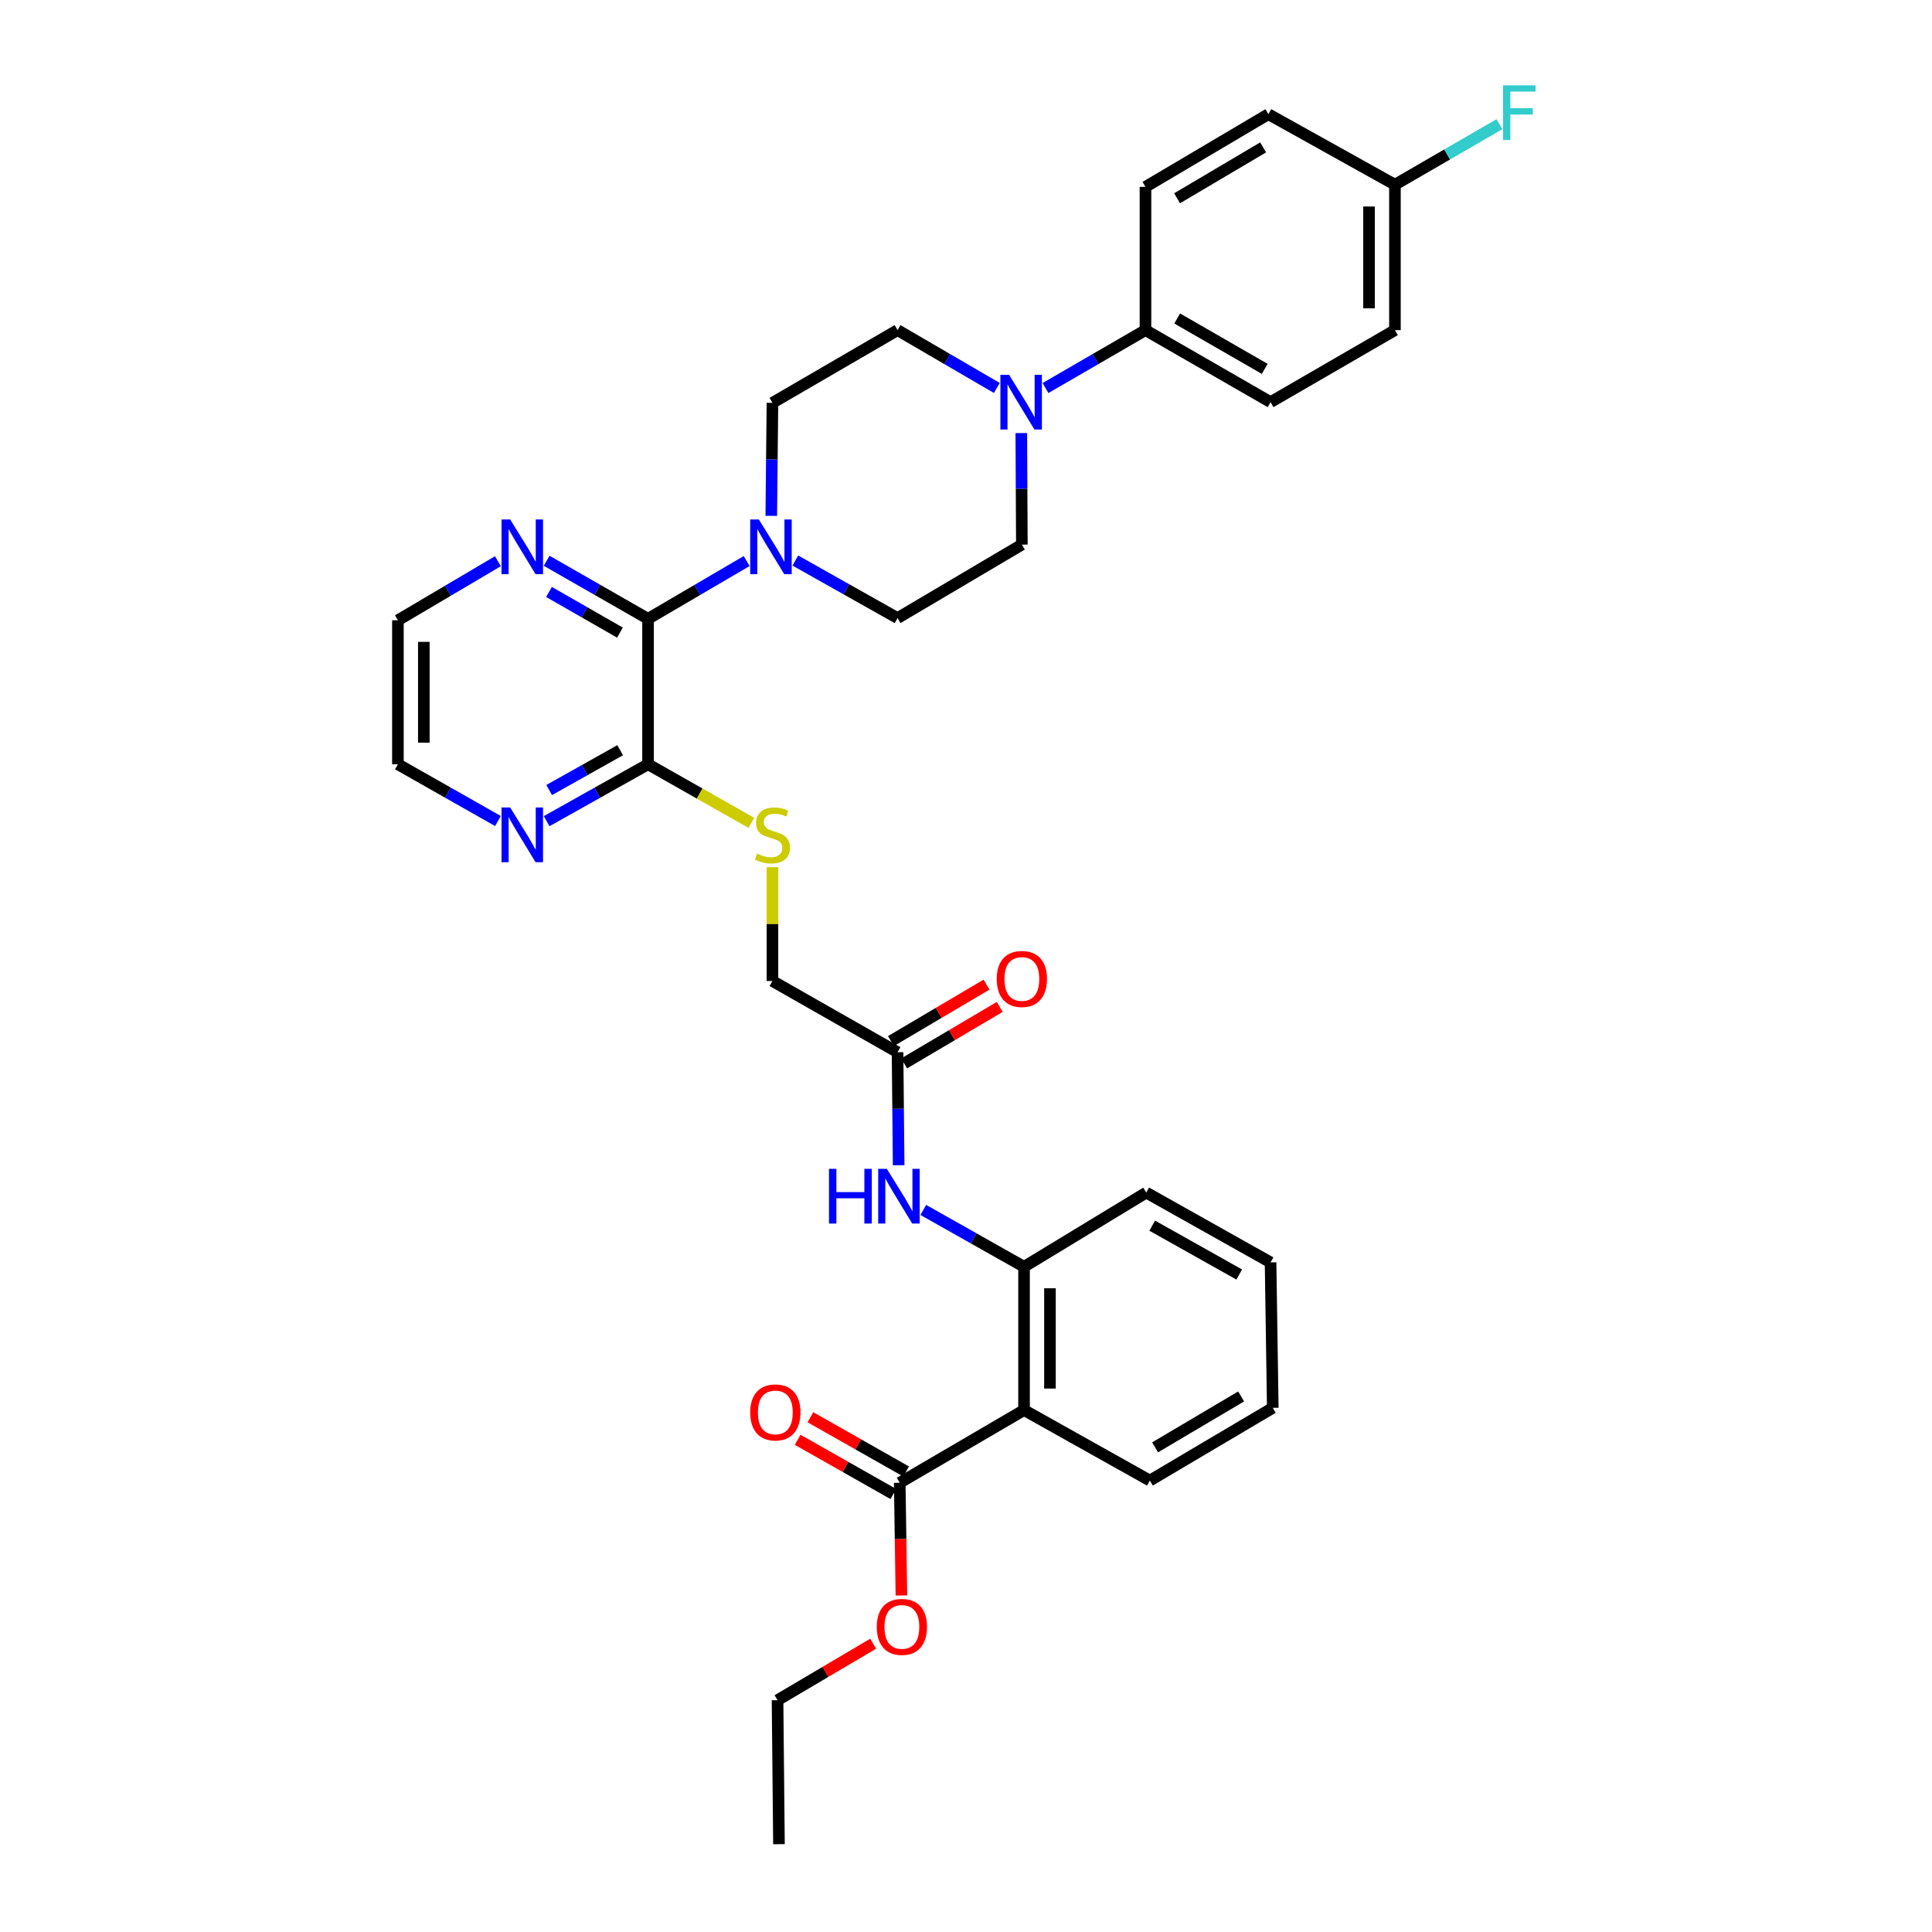 <?xml version='1.0' encoding='iso-8859-1'?>
<svg version='1.1' baseProfile='full'
              xmlns='http://www.w3.org/2000/svg'
                      xmlns:rdkit='http://www.rdkit.org/xml'
                      xmlns:xlink='http://www.w3.org/1999/xlink'
                  xml:space='preserve'
width='1000px' height='1000px' viewBox='0 0 1000 1000'>
<!-- END OF HEADER -->
<rect style='opacity:1.0;fill:#FFFFFF;stroke:none' width='1000' height='1000' x='0' y='0'> </rect>
<path class='bond-1' d='M 335.426,320.304 L 360.945,305.352' style='fill:none;fill-rule:evenodd;stroke:#000000;stroke-width:6px;stroke-linecap:butt;stroke-linejoin:miter;stroke-opacity:1' />
<path class='bond-1' d='M 360.945,305.352 L 386.464,290.401' style='fill:none;fill-rule:evenodd;stroke:#0000FF;stroke-width:6px;stroke-linecap:butt;stroke-linejoin:miter;stroke-opacity:1' />
<path class='bond-3' d='M 335.426,320.304 L 335.426,395.585' style='fill:none;fill-rule:evenodd;stroke:#000000;stroke-width:6px;stroke-linecap:butt;stroke-linejoin:miter;stroke-opacity:1' />
<path class='bond-9' d='M 335.426,320.304 L 309.186,305.278' style='fill:none;fill-rule:evenodd;stroke:#000000;stroke-width:6px;stroke-linecap:butt;stroke-linejoin:miter;stroke-opacity:1' />
<path class='bond-9' d='M 309.186,305.278 L 282.945,290.252' style='fill:none;fill-rule:evenodd;stroke:#0000FF;stroke-width:6px;stroke-linecap:butt;stroke-linejoin:miter;stroke-opacity:1' />
<path class='bond-9' d='M 320.89,327.434 L 302.522,316.916' style='fill:none;fill-rule:evenodd;stroke:#000000;stroke-width:6px;stroke-linecap:butt;stroke-linejoin:miter;stroke-opacity:1' />
<path class='bond-9' d='M 302.522,316.916 L 284.153,306.398' style='fill:none;fill-rule:evenodd;stroke:#0000FF;stroke-width:6px;stroke-linecap:butt;stroke-linejoin:miter;stroke-opacity:1' />
<path class='bond-0' d='M 530.044,729.842 L 530.044,655.686' style='fill:none;fill-rule:evenodd;stroke:#000000;stroke-width:6px;stroke-linecap:butt;stroke-linejoin:miter;stroke-opacity:1' />
<path class='bond-0' d='M 543.455,718.719 L 543.455,666.809' style='fill:none;fill-rule:evenodd;stroke:#000000;stroke-width:6px;stroke-linecap:butt;stroke-linejoin:miter;stroke-opacity:1' />
<path class='bond-5' d='M 530.044,729.842 L 465.7,767.475' style='fill:none;fill-rule:evenodd;stroke:#000000;stroke-width:6px;stroke-linecap:butt;stroke-linejoin:miter;stroke-opacity:1' />
<path class='bond-26' d='M 530.044,729.842 L 595.162,766.335' style='fill:none;fill-rule:evenodd;stroke:#000000;stroke-width:6px;stroke-linecap:butt;stroke-linejoin:miter;stroke-opacity:1' />
<path class='bond-12' d='M 411.667,290.135 L 438.117,305.029' style='fill:none;fill-rule:evenodd;stroke:#0000FF;stroke-width:6px;stroke-linecap:butt;stroke-linejoin:miter;stroke-opacity:1' />
<path class='bond-12' d='M 438.117,305.029 L 464.568,319.924' style='fill:none;fill-rule:evenodd;stroke:#000000;stroke-width:6px;stroke-linecap:butt;stroke-linejoin:miter;stroke-opacity:1' />
<path class='bond-13' d='M 399.212,267.005 L 399.513,237.76' style='fill:none;fill-rule:evenodd;stroke:#0000FF;stroke-width:6px;stroke-linecap:butt;stroke-linejoin:miter;stroke-opacity:1' />
<path class='bond-13' d='M 399.513,237.76 L 399.815,208.514' style='fill:none;fill-rule:evenodd;stroke:#000000;stroke-width:6px;stroke-linecap:butt;stroke-linejoin:miter;stroke-opacity:1' />
<path class='bond-2' d='M 515.955,200.813 L 490.262,185.844' style='fill:none;fill-rule:evenodd;stroke:#0000FF;stroke-width:6px;stroke-linecap:butt;stroke-linejoin:miter;stroke-opacity:1' />
<path class='bond-2' d='M 490.262,185.844 L 464.568,170.874' style='fill:none;fill-rule:evenodd;stroke:#000000;stroke-width:6px;stroke-linecap:butt;stroke-linejoin:miter;stroke-opacity:1' />
<path class='bond-10' d='M 541.146,200.851 L 567.022,185.863' style='fill:none;fill-rule:evenodd;stroke:#0000FF;stroke-width:6px;stroke-linecap:butt;stroke-linejoin:miter;stroke-opacity:1' />
<path class='bond-10' d='M 567.022,185.863 L 592.897,170.874' style='fill:none;fill-rule:evenodd;stroke:#000000;stroke-width:6px;stroke-linecap:butt;stroke-linejoin:miter;stroke-opacity:1' />
<path class='bond-35' d='M 528.626,224.153 L 528.769,253.02' style='fill:none;fill-rule:evenodd;stroke:#0000FF;stroke-width:6px;stroke-linecap:butt;stroke-linejoin:miter;stroke-opacity:1' />
<path class='bond-35' d='M 528.769,253.02 L 528.912,281.888' style='fill:none;fill-rule:evenodd;stroke:#000000;stroke-width:6px;stroke-linecap:butt;stroke-linejoin:miter;stroke-opacity:1' />
<path class='bond-8' d='M 335.426,395.585 L 362.155,410.746' style='fill:none;fill-rule:evenodd;stroke:#000000;stroke-width:6px;stroke-linecap:butt;stroke-linejoin:miter;stroke-opacity:1' />
<path class='bond-8' d='M 362.155,410.746 L 388.884,425.907' style='fill:none;fill-rule:evenodd;stroke:#CCCC00;stroke-width:6px;stroke-linecap:butt;stroke-linejoin:miter;stroke-opacity:1' />
<path class='bond-11' d='M 335.426,395.585 L 309.181,410.31' style='fill:none;fill-rule:evenodd;stroke:#000000;stroke-width:6px;stroke-linecap:butt;stroke-linejoin:miter;stroke-opacity:1' />
<path class='bond-11' d='M 309.181,410.31 L 282.936,425.035' style='fill:none;fill-rule:evenodd;stroke:#0000FF;stroke-width:6px;stroke-linecap:butt;stroke-linejoin:miter;stroke-opacity:1' />
<path class='bond-11' d='M 320.991,388.306 L 302.619,398.614' style='fill:none;fill-rule:evenodd;stroke:#000000;stroke-width:6px;stroke-linecap:butt;stroke-linejoin:miter;stroke-opacity:1' />
<path class='bond-11' d='M 302.619,398.614 L 284.248,408.921' style='fill:none;fill-rule:evenodd;stroke:#0000FF;stroke-width:6px;stroke-linecap:butt;stroke-linejoin:miter;stroke-opacity:1' />
<path class='bond-4' d='M 530.044,655.686 L 503.97,640.972' style='fill:none;fill-rule:evenodd;stroke:#000000;stroke-width:6px;stroke-linecap:butt;stroke-linejoin:miter;stroke-opacity:1' />
<path class='bond-4' d='M 503.97,640.972 L 477.897,626.258' style='fill:none;fill-rule:evenodd;stroke:#0000FF;stroke-width:6px;stroke-linecap:butt;stroke-linejoin:miter;stroke-opacity:1' />
<path class='bond-27' d='M 530.044,655.686 L 593.3,617.285' style='fill:none;fill-rule:evenodd;stroke:#000000;stroke-width:6px;stroke-linecap:butt;stroke-linejoin:miter;stroke-opacity:1' />
<path class='bond-16' d='M 469.007,761.641 L 444.238,747.603' style='fill:none;fill-rule:evenodd;stroke:#000000;stroke-width:6px;stroke-linecap:butt;stroke-linejoin:miter;stroke-opacity:1' />
<path class='bond-16' d='M 444.238,747.603 L 419.469,733.565' style='fill:none;fill-rule:evenodd;stroke:#FF0000;stroke-width:6px;stroke-linecap:butt;stroke-linejoin:miter;stroke-opacity:1' />
<path class='bond-16' d='M 462.394,773.309 L 437.625,759.271' style='fill:none;fill-rule:evenodd;stroke:#000000;stroke-width:6px;stroke-linecap:butt;stroke-linejoin:miter;stroke-opacity:1' />
<path class='bond-16' d='M 437.625,759.271 L 412.856,745.232' style='fill:none;fill-rule:evenodd;stroke:#FF0000;stroke-width:6px;stroke-linecap:butt;stroke-linejoin:miter;stroke-opacity:1' />
<path class='bond-22' d='M 465.7,767.475 L 466.135,796.644' style='fill:none;fill-rule:evenodd;stroke:#000000;stroke-width:6px;stroke-linecap:butt;stroke-linejoin:miter;stroke-opacity:1' />
<path class='bond-22' d='M 466.135,796.644 L 466.569,825.813' style='fill:none;fill-rule:evenodd;stroke:#FF0000;stroke-width:6px;stroke-linecap:butt;stroke-linejoin:miter;stroke-opacity:1' />
<path class='bond-6' d='M 465.141,603.125 L 464.855,573.88' style='fill:none;fill-rule:evenodd;stroke:#0000FF;stroke-width:6px;stroke-linecap:butt;stroke-linejoin:miter;stroke-opacity:1' />
<path class='bond-6' d='M 464.855,573.88 L 464.568,544.634' style='fill:none;fill-rule:evenodd;stroke:#000000;stroke-width:6px;stroke-linecap:butt;stroke-linejoin:miter;stroke-opacity:1' />
<path class='bond-7' d='M 464.568,544.634 L 399.815,507.769' style='fill:none;fill-rule:evenodd;stroke:#000000;stroke-width:6px;stroke-linecap:butt;stroke-linejoin:miter;stroke-opacity:1' />
<path class='bond-17' d='M 467.978,550.408 L 492.716,535.796' style='fill:none;fill-rule:evenodd;stroke:#000000;stroke-width:6px;stroke-linecap:butt;stroke-linejoin:miter;stroke-opacity:1' />
<path class='bond-17' d='M 492.716,535.796 L 517.454,521.185' style='fill:none;fill-rule:evenodd;stroke:#FF0000;stroke-width:6px;stroke-linecap:butt;stroke-linejoin:miter;stroke-opacity:1' />
<path class='bond-17' d='M 461.158,538.861 L 485.895,524.249' style='fill:none;fill-rule:evenodd;stroke:#000000;stroke-width:6px;stroke-linecap:butt;stroke-linejoin:miter;stroke-opacity:1' />
<path class='bond-17' d='M 485.895,524.249 L 510.633,509.637' style='fill:none;fill-rule:evenodd;stroke:#FF0000;stroke-width:6px;stroke-linecap:butt;stroke-linejoin:miter;stroke-opacity:1' />
<path class='bond-18' d='M 399.815,448.879 L 399.815,478.324' style='fill:none;fill-rule:evenodd;stroke:#CCCC00;stroke-width:6px;stroke-linecap:butt;stroke-linejoin:miter;stroke-opacity:1' />
<path class='bond-18' d='M 399.815,478.324 L 399.815,507.769' style='fill:none;fill-rule:evenodd;stroke:#000000;stroke-width:6px;stroke-linecap:butt;stroke-linejoin:miter;stroke-opacity:1' />
<path class='bond-28' d='M 257.721,290.478 L 231.843,305.767' style='fill:none;fill-rule:evenodd;stroke:#0000FF;stroke-width:6px;stroke-linecap:butt;stroke-linejoin:miter;stroke-opacity:1' />
<path class='bond-28' d='M 231.843,305.767 L 205.964,321.056' style='fill:none;fill-rule:evenodd;stroke:#000000;stroke-width:6px;stroke-linecap:butt;stroke-linejoin:miter;stroke-opacity:1' />
<path class='bond-19' d='M 592.897,170.874 L 657.643,208.149' style='fill:none;fill-rule:evenodd;stroke:#000000;stroke-width:6px;stroke-linecap:butt;stroke-linejoin:miter;stroke-opacity:1' />
<path class='bond-19' d='M 609.301,164.843 L 654.623,190.935' style='fill:none;fill-rule:evenodd;stroke:#000000;stroke-width:6px;stroke-linecap:butt;stroke-linejoin:miter;stroke-opacity:1' />
<path class='bond-20' d='M 592.897,170.874 L 592.897,96.725' style='fill:none;fill-rule:evenodd;stroke:#000000;stroke-width:6px;stroke-linecap:butt;stroke-linejoin:miter;stroke-opacity:1' />
<path class='bond-34' d='M 257.74,424.964 L 231.852,410.274' style='fill:none;fill-rule:evenodd;stroke:#0000FF;stroke-width:6px;stroke-linecap:butt;stroke-linejoin:miter;stroke-opacity:1' />
<path class='bond-34' d='M 231.852,410.274 L 205.964,395.585' style='fill:none;fill-rule:evenodd;stroke:#000000;stroke-width:6px;stroke-linecap:butt;stroke-linejoin:miter;stroke-opacity:1' />
<path class='bond-15' d='M 464.568,319.924 L 528.912,281.888' style='fill:none;fill-rule:evenodd;stroke:#000000;stroke-width:6px;stroke-linecap:butt;stroke-linejoin:miter;stroke-opacity:1' />
<path class='bond-14' d='M 399.815,208.514 L 464.568,170.874' style='fill:none;fill-rule:evenodd;stroke:#000000;stroke-width:6px;stroke-linecap:butt;stroke-linejoin:miter;stroke-opacity:1' />
<path class='bond-24' d='M 657.643,208.149 L 722.017,170.874' style='fill:none;fill-rule:evenodd;stroke:#000000;stroke-width:6px;stroke-linecap:butt;stroke-linejoin:miter;stroke-opacity:1' />
<path class='bond-23' d='M 592.897,96.725 L 656.511,59.1' style='fill:none;fill-rule:evenodd;stroke:#000000;stroke-width:6px;stroke-linecap:butt;stroke-linejoin:miter;stroke-opacity:1' />
<path class='bond-23' d='M 609.267,102.625 L 653.796,76.287' style='fill:none;fill-rule:evenodd;stroke:#000000;stroke-width:6px;stroke-linecap:butt;stroke-linejoin:miter;stroke-opacity:1' />
<path class='bond-21' d='M 722.017,95.593 L 656.511,59.1' style='fill:none;fill-rule:evenodd;stroke:#000000;stroke-width:6px;stroke-linecap:butt;stroke-linejoin:miter;stroke-opacity:1' />
<path class='bond-25' d='M 722.017,95.593 L 749.06,79.935' style='fill:none;fill-rule:evenodd;stroke:#000000;stroke-width:6px;stroke-linecap:butt;stroke-linejoin:miter;stroke-opacity:1' />
<path class='bond-25' d='M 749.06,79.935 L 776.103,64.276' style='fill:none;fill-rule:evenodd;stroke:#33CCCC;stroke-width:6px;stroke-linecap:butt;stroke-linejoin:miter;stroke-opacity:1' />
<path class='bond-36' d='M 722.017,95.593 L 722.017,170.874' style='fill:none;fill-rule:evenodd;stroke:#000000;stroke-width:6px;stroke-linecap:butt;stroke-linejoin:miter;stroke-opacity:1' />
<path class='bond-36' d='M 708.606,106.885 L 708.606,159.582' style='fill:none;fill-rule:evenodd;stroke:#000000;stroke-width:6px;stroke-linecap:butt;stroke-linejoin:miter;stroke-opacity:1' />
<path class='bond-30' d='M 451.942,850.78 L 427.197,865.399' style='fill:none;fill-rule:evenodd;stroke:#FF0000;stroke-width:6px;stroke-linecap:butt;stroke-linejoin:miter;stroke-opacity:1' />
<path class='bond-30' d='M 427.197,865.399 L 402.452,880.017' style='fill:none;fill-rule:evenodd;stroke:#000000;stroke-width:6px;stroke-linecap:butt;stroke-linejoin:miter;stroke-opacity:1' />
<path class='bond-37' d='M 595.162,766.335 L 658.783,728.695' style='fill:none;fill-rule:evenodd;stroke:#000000;stroke-width:6px;stroke-linecap:butt;stroke-linejoin:miter;stroke-opacity:1' />
<path class='bond-37' d='M 597.877,749.147 L 642.411,722.798' style='fill:none;fill-rule:evenodd;stroke:#000000;stroke-width:6px;stroke-linecap:butt;stroke-linejoin:miter;stroke-opacity:1' />
<path class='bond-32' d='M 593.3,617.285 L 657.643,653.414' style='fill:none;fill-rule:evenodd;stroke:#000000;stroke-width:6px;stroke-linecap:butt;stroke-linejoin:miter;stroke-opacity:1' />
<path class='bond-32' d='M 596.385,634.399 L 641.426,659.688' style='fill:none;fill-rule:evenodd;stroke:#000000;stroke-width:6px;stroke-linecap:butt;stroke-linejoin:miter;stroke-opacity:1' />
<path class='bond-29' d='M 205.964,321.056 L 205.964,395.585' style='fill:none;fill-rule:evenodd;stroke:#000000;stroke-width:6px;stroke-linecap:butt;stroke-linejoin:miter;stroke-opacity:1' />
<path class='bond-29' d='M 219.375,332.235 L 219.375,384.405' style='fill:none;fill-rule:evenodd;stroke:#000000;stroke-width:6px;stroke-linecap:butt;stroke-linejoin:miter;stroke-opacity:1' />
<path class='bond-33' d='M 402.452,880.017 L 403.19,954.545' style='fill:none;fill-rule:evenodd;stroke:#000000;stroke-width:6px;stroke-linecap:butt;stroke-linejoin:miter;stroke-opacity:1' />
<path class='bond-31' d='M 658.783,728.695 L 657.643,653.414' style='fill:none;fill-rule:evenodd;stroke:#000000;stroke-width:6px;stroke-linecap:butt;stroke-linejoin:miter;stroke-opacity:1' />
<path  class='atom-2' d='M 392.787 268.868
L 402.067 283.868
Q 402.987 285.348, 404.467 288.028
Q 405.947 290.708, 406.027 290.868
L 406.027 268.868
L 409.787 268.868
L 409.787 297.188
L 405.907 297.188
L 395.947 280.788
Q 394.787 278.868, 393.547 276.668
Q 392.347 274.468, 391.987 273.788
L 391.987 297.188
L 388.307 297.188
L 388.307 268.868
L 392.787 268.868
' fill='#0000FF'/>
<path  class='atom-3' d='M 522.286 193.989
L 531.566 208.989
Q 532.486 210.469, 533.966 213.149
Q 535.446 215.829, 535.526 215.989
L 535.526 193.989
L 539.286 193.989
L 539.286 222.309
L 535.406 222.309
L 525.446 205.909
Q 524.286 203.989, 523.046 201.789
Q 521.846 199.589, 521.486 198.909
L 521.486 222.309
L 517.806 222.309
L 517.806 193.989
L 522.286 193.989
' fill='#0000FF'/>
<path  class='atom-7' d='M 429.078 604.988
L 432.918 604.988
L 432.918 617.028
L 447.398 617.028
L 447.398 604.988
L 451.238 604.988
L 451.238 633.308
L 447.398 633.308
L 447.398 620.228
L 432.918 620.228
L 432.918 633.308
L 429.078 633.308
L 429.078 604.988
' fill='#0000FF'/>
<path  class='atom-7' d='M 459.038 604.988
L 468.318 619.988
Q 469.238 621.468, 470.718 624.148
Q 472.198 626.828, 472.278 626.988
L 472.278 604.988
L 476.038 604.988
L 476.038 633.308
L 472.158 633.308
L 462.198 616.908
Q 461.038 614.988, 459.798 612.788
Q 458.598 610.588, 458.238 609.908
L 458.238 633.308
L 454.558 633.308
L 454.558 604.988
L 459.038 604.988
' fill='#0000FF'/>
<path  class='atom-9' d='M 391.815 441.828
Q 392.135 441.948, 393.455 442.508
Q 394.775 443.068, 396.215 443.428
Q 397.695 443.748, 399.135 443.748
Q 401.815 443.748, 403.375 442.468
Q 404.935 441.148, 404.935 438.868
Q 404.935 437.308, 404.135 436.348
Q 403.375 435.388, 402.175 434.868
Q 400.975 434.348, 398.975 433.748
Q 396.455 432.988, 394.935 432.268
Q 393.455 431.548, 392.375 430.028
Q 391.335 428.508, 391.335 425.948
Q 391.335 422.388, 393.735 420.188
Q 396.175 417.988, 400.975 417.988
Q 404.255 417.988, 407.975 419.548
L 407.055 422.628
Q 403.655 421.228, 401.095 421.228
Q 398.335 421.228, 396.815 422.388
Q 395.295 423.508, 395.335 425.468
Q 395.335 426.988, 396.095 427.908
Q 396.895 428.828, 398.015 429.348
Q 399.175 429.868, 401.095 430.468
Q 403.655 431.268, 405.175 432.068
Q 406.695 432.868, 407.775 434.508
Q 408.895 436.108, 408.895 438.868
Q 408.895 442.788, 406.255 444.908
Q 403.655 446.988, 399.295 446.988
Q 396.775 446.988, 394.855 446.428
Q 392.975 445.908, 390.735 444.988
L 391.815 441.828
' fill='#CCCC00'/>
<path  class='atom-10' d='M 264.07 268.868
L 273.35 283.868
Q 274.27 285.348, 275.75 288.028
Q 277.23 290.708, 277.31 290.868
L 277.31 268.868
L 281.07 268.868
L 281.07 297.188
L 277.19 297.188
L 267.23 280.788
Q 266.07 278.868, 264.83 276.668
Q 263.63 274.468, 263.27 273.788
L 263.27 297.188
L 259.59 297.188
L 259.59 268.868
L 264.07 268.868
' fill='#0000FF'/>
<path  class='atom-12' d='M 264.07 417.948
L 273.35 432.948
Q 274.27 434.428, 275.75 437.108
Q 277.23 439.788, 277.31 439.948
L 277.31 417.948
L 281.07 417.948
L 281.07 446.268
L 277.19 446.268
L 267.23 429.868
Q 266.07 427.948, 264.83 425.748
Q 263.63 423.548, 263.27 422.868
L 263.27 446.268
L 259.59 446.268
L 259.59 417.948
L 264.07 417.948
' fill='#0000FF'/>
<path  class='atom-17' d='M 388.312 731.062
Q 388.312 724.262, 391.672 720.462
Q 395.032 716.662, 401.312 716.662
Q 407.592 716.662, 410.952 720.462
Q 414.312 724.262, 414.312 731.062
Q 414.312 737.942, 410.912 741.862
Q 407.512 745.742, 401.312 745.742
Q 395.072 745.742, 391.672 741.862
Q 388.312 737.982, 388.312 731.062
M 401.312 742.542
Q 405.632 742.542, 407.952 739.662
Q 410.312 736.742, 410.312 731.062
Q 410.312 725.502, 407.952 722.702
Q 405.632 719.862, 401.312 719.862
Q 396.992 719.862, 394.632 722.662
Q 392.312 725.462, 392.312 731.062
Q 392.312 736.782, 394.632 739.662
Q 396.992 742.542, 401.312 742.542
' fill='#FF0000'/>
<path  class='atom-18' d='M 515.912 506.709
Q 515.912 499.909, 519.272 496.109
Q 522.632 492.309, 528.912 492.309
Q 535.192 492.309, 538.552 496.109
Q 541.912 499.909, 541.912 506.709
Q 541.912 513.589, 538.512 517.509
Q 535.112 521.389, 528.912 521.389
Q 522.672 521.389, 519.272 517.509
Q 515.912 513.629, 515.912 506.709
M 528.912 518.189
Q 533.232 518.189, 535.552 515.309
Q 537.912 512.389, 537.912 506.709
Q 537.912 501.149, 535.552 498.349
Q 533.232 495.509, 528.912 495.509
Q 524.592 495.509, 522.232 498.309
Q 519.912 501.109, 519.912 506.709
Q 519.912 512.429, 522.232 515.309
Q 524.592 518.189, 528.912 518.189
' fill='#FF0000'/>
<path  class='atom-23' d='M 453.811 842.076
Q 453.811 835.276, 457.171 831.476
Q 460.531 827.676, 466.811 827.676
Q 473.091 827.676, 476.451 831.476
Q 479.811 835.276, 479.811 842.076
Q 479.811 848.956, 476.411 852.876
Q 473.011 856.756, 466.811 856.756
Q 460.571 856.756, 457.171 852.876
Q 453.811 848.996, 453.811 842.076
M 466.811 853.556
Q 471.131 853.556, 473.451 850.676
Q 475.811 847.756, 475.811 842.076
Q 475.811 836.516, 473.451 833.716
Q 471.131 830.876, 466.811 830.876
Q 462.491 830.876, 460.131 833.676
Q 457.811 836.476, 457.811 842.076
Q 457.811 847.796, 460.131 850.676
Q 462.491 853.556, 466.811 853.556
' fill='#FF0000'/>
<path  class='atom-26' d='M 777.963 44.165
L 794.803 44.165
L 794.803 47.405
L 781.763 47.405
L 781.763 56.005
L 793.363 56.005
L 793.363 59.285
L 781.763 59.285
L 781.763 72.485
L 777.963 72.485
L 777.963 44.165
' fill='#33CCCC'/>
</svg>
